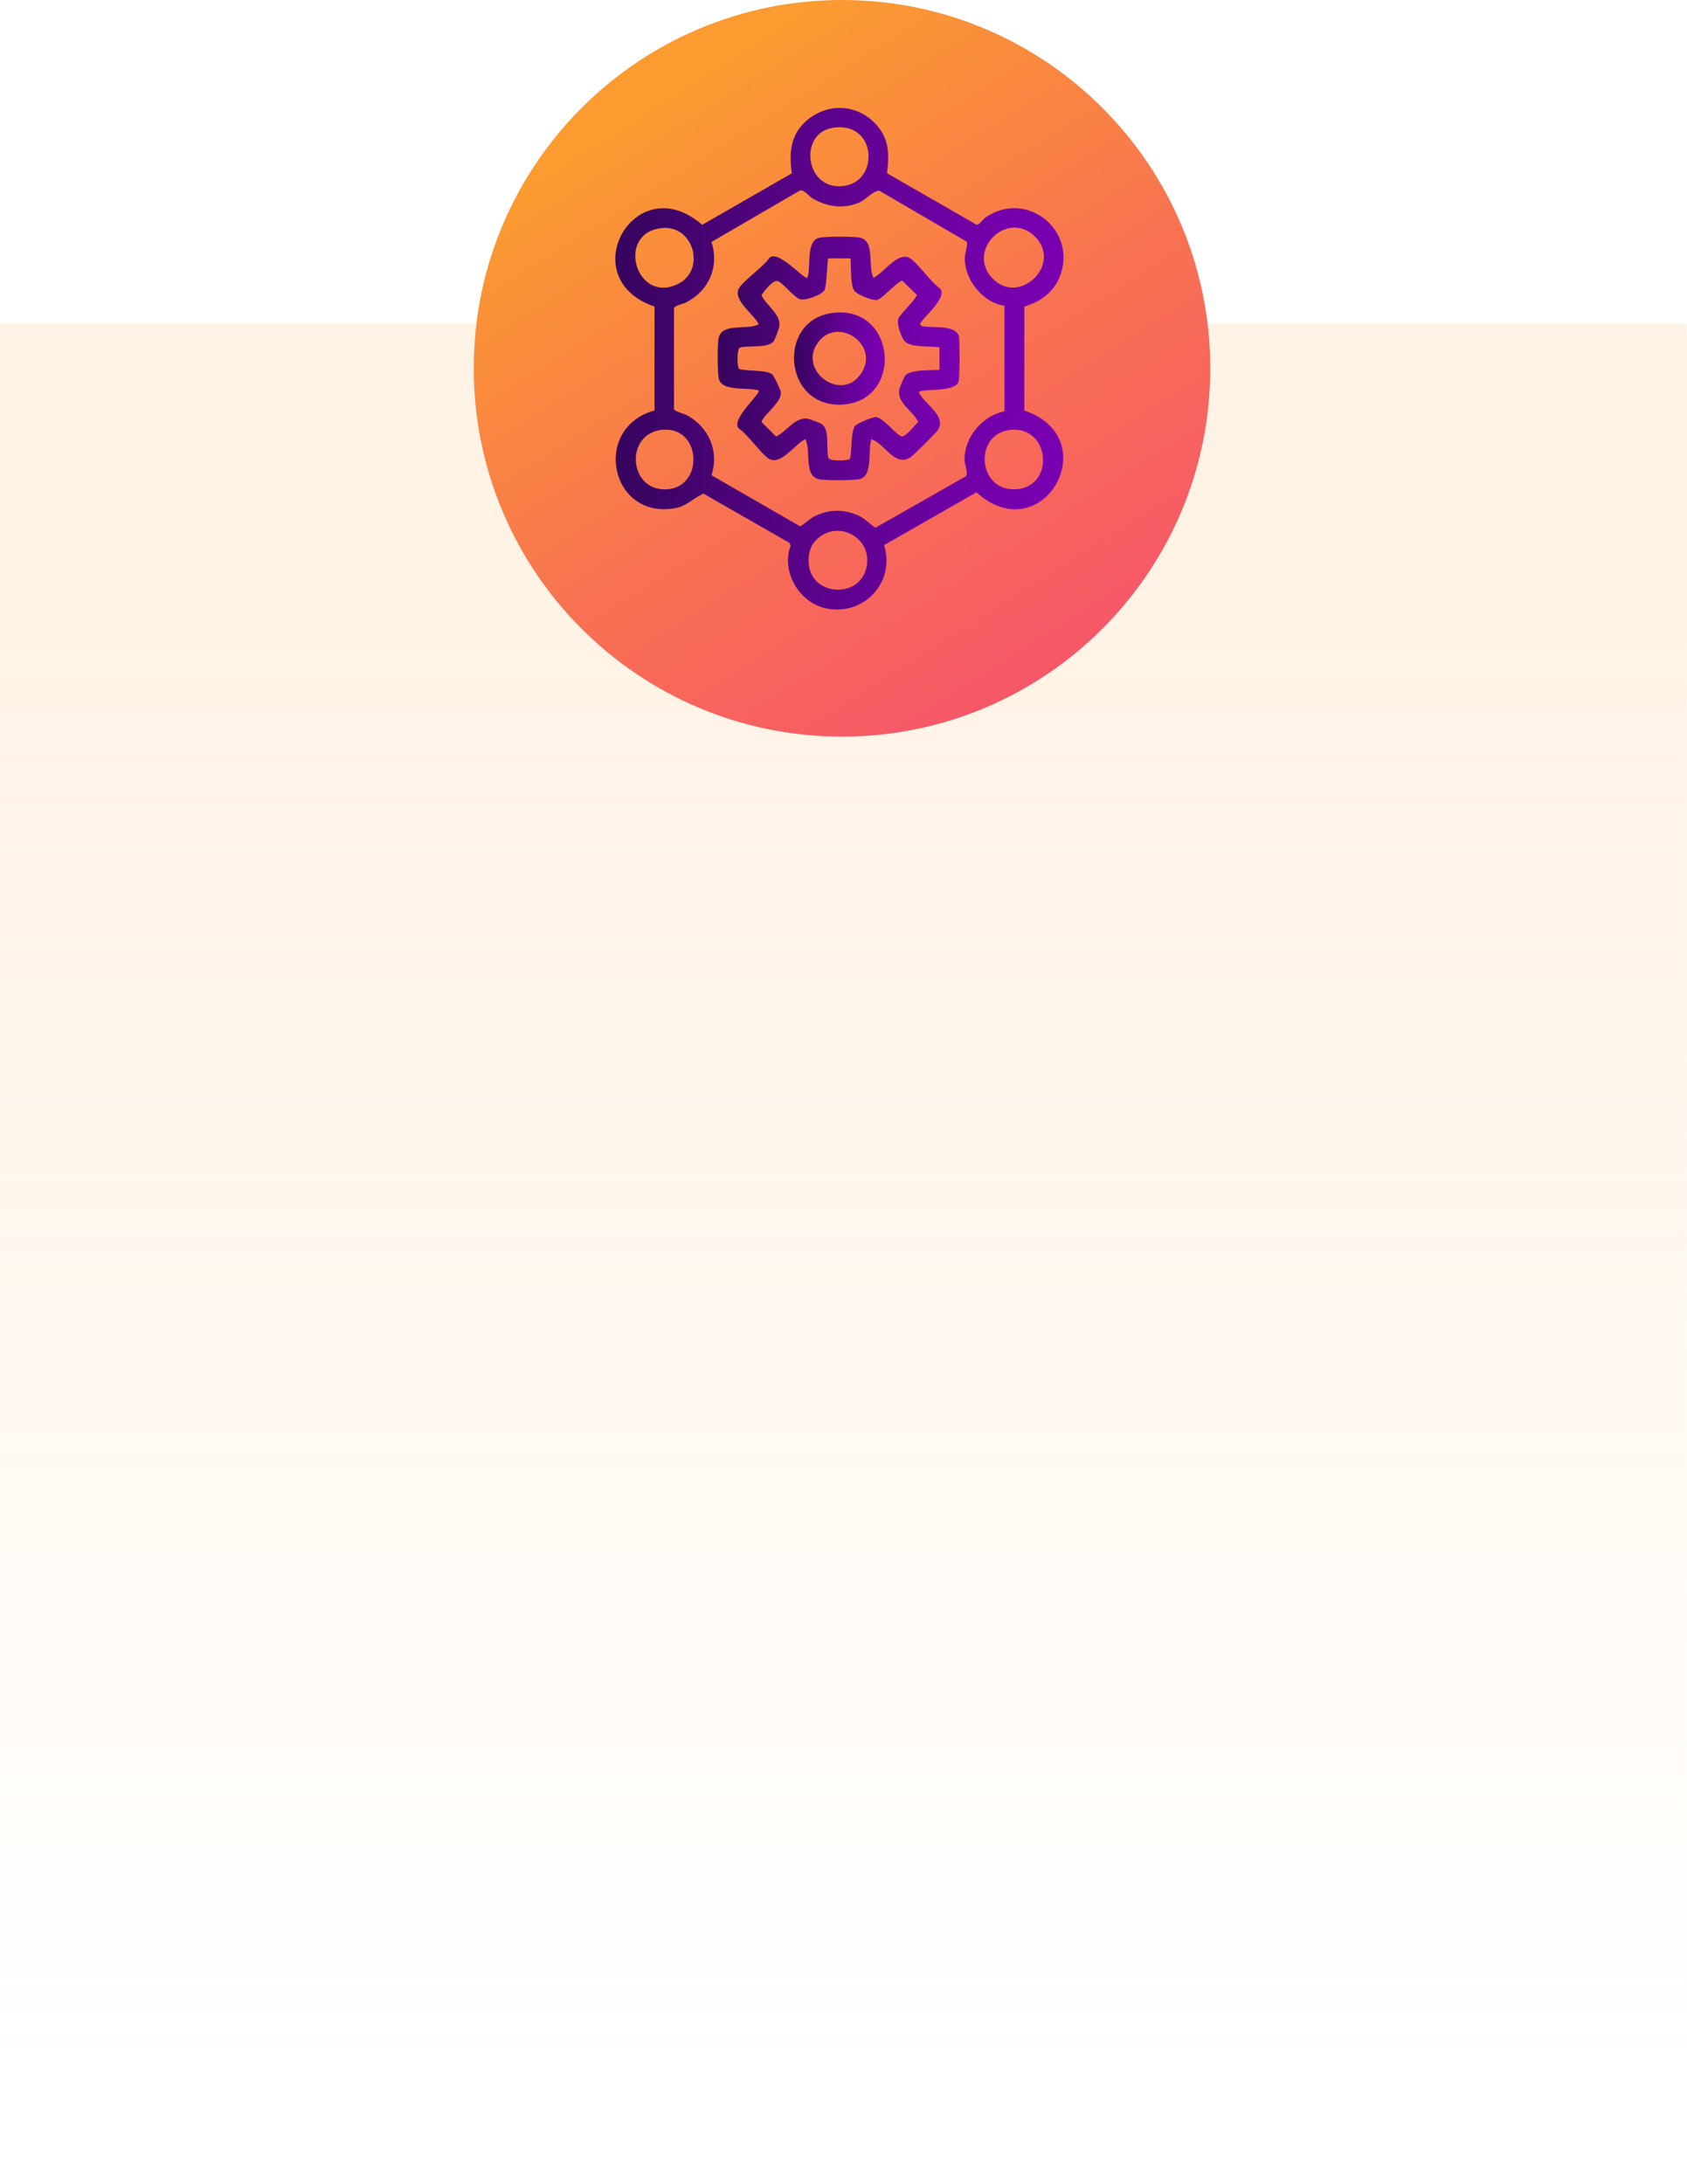 <svg width="292" height="378" viewBox="0 0 292 378" fill="none" xmlns="http://www.w3.org/2000/svg">
<path opacity="0.15" d="M291.96 56H0V377.23H291.96V56Z" fill="url(#paint0_linear_4007_78)"/>
<path d="M145.74 127.48C180.943 127.48 209.48 98.943 209.48 63.74C209.48 28.537 180.943 0 145.74 0C110.537 0 82 28.537 82 63.74C82 98.943 110.537 127.48 145.74 127.48Z" fill="url(#paint1_linear_4007_78)"/>
<path d="M153.53 29.98L169.05 38.9C169.49 38.94 170.17 37.91 170.59 37.63C177.65 32.76 186.55 39.81 183.45 47.84C182.39 50.59 180.06 52.25 177.3 53.05V71.05C191.57 75.88 180.44 95.49 169.01 85.2L153.02 94.34C154.99 100.61 149.76 106.47 143.27 105.35C138.46 104.52 135.12 99.02 136.86 94.4L136.63 93.94L121.76 85.43C120.11 86.14 118.86 87.58 116.9 87.94C105.59 90.01 102.39 74.03 113.29 71.04V53.05C99.01 48.19 109.95 28.82 121.54 38.91L137.06 29.99C136.51 26.36 136.87 23.05 139.88 20.65C143.62 17.67 148.68 18.11 151.8 21.72C153.95 24.2 153.92 26.86 153.53 29.98ZM144.03 22.14C138.09 23.16 139.39 33.32 146.32 32.14C152.29 31.12 151.69 20.82 144.03 22.14ZM173.92 52.93C170.16 52.39 167.07 48.55 166.98 44.8C166.96 44.09 167.58 42.2 167.34 41.83L152.26 33.04C151.49 32.74 149.8 34.56 148.9 34.97C146.13 36.23 143.21 35.84 140.63 34.33C140.03 33.98 139.22 32.81 138.48 32.96L123.15 41.87C124.52 46.17 122.75 50.24 118.8 52.32C118.25 52.61 116.8 52.88 116.66 53.31V70.82C116.8 71.22 118.38 71.57 118.96 71.89C122.72 73.97 124.5 78.1 123.15 82.25L138.52 91.1C139.49 90.5 140.15 89.71 141.25 89.22C143.7 88.12 146.12 88.12 148.56 89.22C149.79 89.77 150.46 90.65 151.53 91.33L167.19 82.42C167.63 81.83 166.95 80.37 166.95 79.54C166.95 75.6 170.05 71.95 173.87 71.18V52.94L173.92 52.93ZM114.42 39.48C106.53 40.46 110.11 52.69 117.34 49.15C122.27 46.73 120.07 38.78 114.42 39.48ZM179.15 40.95C174.45 36.25 167.25 43.21 171.68 48.06C176.31 53.13 183.99 45.78 179.15 40.95ZM114.67 74.38C108.11 74.97 108.73 84.95 115.31 84.69C121.89 84.43 121.51 73.77 114.67 74.38ZM175.1 74.38C168.49 74.85 169.09 84.95 175.73 84.68C182.59 84.4 181.88 73.9 175.1 74.38ZM141.29 93.43C140.16 94.57 139.87 96 139.99 97.57C140.41 103.1 148.6 103.7 149.94 98.36C151.25 93.15 145.01 89.69 141.28 93.44L141.29 93.43Z" fill="url(#paint2_linear_4007_78)"/>
<path d="M162.29 74.48C161.96 74.97 158.09 78.83 157.62 79.13C154.86 80.91 153.23 76.81 150.83 76.01C150.16 77.9 151.17 82.48 148.72 82.93C147.47 83.16 143.35 83.15 142.03 82.99C138.94 82.63 140.5 77.95 139.38 76C137.65 76.82 135.3 80.42 133.25 79.48C132.01 78.91 129.37 75.1 127.94 74.2C126.25 72.73 131.81 68.04 131.32 67.57C129.43 66.95 124.84 67.87 124.4 65.46C124.17 64.21 124.18 60.09 124.34 58.77C124.7 55.68 129.38 57.24 131.33 56.12C130.51 54.39 126.91 52.04 127.85 49.99C128.42 48.75 132.23 46.11 133.13 44.68C134.61 43 139.26 48.53 139.76 48.06C140.43 46.17 139.42 41.59 141.87 41.14C143.12 40.91 147.24 40.92 148.56 41.08C151.65 41.44 150.09 46.12 151.21 48.07C152.94 47.25 155.29 43.65 157.34 44.59C158.58 45.16 161.22 48.97 162.65 49.87C164.28 51.52 159.12 55.43 159.27 56.14C159.49 56.49 159.74 56.48 160.1 56.52C161.81 56.71 165.66 56.28 166 58.33C166.14 59.18 166.12 65.57 165.89 66.13C165.1 68.04 159.03 67.13 159.04 67.94C160.09 69.96 163.95 72.07 162.31 74.47L162.29 74.48ZM147.22 44.71H143.37C143.16 44.93 143.16 49.21 142.71 50.19C142.34 50.99 139.3 52.16 138.37 51.75C137.3 51.28 135.66 49.13 134.69 48.67C133.87 48.29 132.25 50.37 131.8 51.09C132.67 52.95 135.25 54.38 134.88 56.57C134.82 56.94 134.14 58.73 133.95 59.01C133.01 60.36 129.48 59.72 128.11 60.15C127.47 60.35 127.6 63.63 127.94 63.87C129.36 64.27 132.43 63.98 133.59 64.72C133.93 64.93 135.05 67.34 135.13 67.77C135.47 69.48 132.43 71.51 131.79 73.01L134.33 75.55C136.19 74.68 137.62 72.1 139.81 72.47C140.17 72.53 141.98 73.21 142.25 73.4C143.68 74.42 142.93 77.77 143.39 79.24C143.59 79.88 146.87 79.75 147.11 79.41C147.51 77.99 147.22 74.93 147.96 73.76C148.27 73.27 151.07 72.14 151.65 72.18C152.82 72.26 155.17 75.28 156.04 75.52C156.74 75.71 158.37 73.53 158.94 73.02C157.96 71.04 155.17 69.74 155.68 67.29C155.72 67.08 156.5 65.26 156.62 65.1C157.48 63.84 161.16 64.18 162.61 63.99V60.14C160.9 59.76 157.35 60.34 156.39 58.78C155.9 57.99 155.16 55.99 155.52 55.09C155.85 54.29 158.89 51.51 158.65 50.98L156.2 48.6C155.52 48.48 152.79 51.66 151.84 51.9C151.04 52.1 148.27 50.96 147.83 50.25C147.16 49.15 147.35 46.11 147.21 44.73L147.22 44.71Z" fill="url(#paint3_linear_4007_78)"/>
<path d="M144.03 54.17C154.98 52.69 156.44 68.84 146.35 69.97C135.66 71.16 134.2 55.5 144.03 54.17ZM142.01 58.76C137.43 63.68 145.6 70.04 149.11 64.54C152.19 59.72 145.45 55.07 142.01 58.76Z" fill="url(#paint4_linear_4007_78)"/>
<defs>
<linearGradient id="paint0_linear_4007_78" x1="145.98" y1="103.55" x2="145.98" y2="356.28" gradientUnits="userSpaceOnUse">
<stop stop-color="#FFB053"/>
<stop offset="0.1" stop-color="#FFB053" stop-opacity="0.94"/>
<stop offset="0.29" stop-color="#FFB053" stop-opacity="0.77"/>
<stop offset="0.56" stop-color="#FFB053" stop-opacity="0.5"/>
<stop offset="0.88" stop-color="#FFB053" stop-opacity="0.14"/>
<stop offset="1" stop-color="#FFB053" stop-opacity="0"/>
</linearGradient>
<linearGradient id="paint1_linear_4007_78" x1="115.75" y1="16.34" x2="196.01" y2="143.17" gradientUnits="userSpaceOnUse">
<stop stop-color="#FB9B30"/>
<stop offset="0.42" stop-color="#F87450"/>
<stop offset="0.79" stop-color="#F75868"/>
<stop offset="1" stop-color="#F74E71"/>
</linearGradient>
<linearGradient id="paint2_linear_4007_78" x1="106.5" y1="62.09" x2="184.08" y2="62.09" gradientUnits="userSpaceOnUse">
<stop stop-color="#36045E"/>
<stop offset="0.45" stop-color="#5B028B"/>
<stop offset="0.8" stop-color="#7100A7"/>
<stop offset="1" stop-color="#7A00B2"/>
</linearGradient>
<linearGradient id="paint3_linear_4007_78" x1="124.23" y1="62.05" x2="166.07" y2="62.05" gradientUnits="userSpaceOnUse">
<stop stop-color="#36045E"/>
<stop offset="0.45" stop-color="#5B028B"/>
<stop offset="0.8" stop-color="#7100A7"/>
<stop offset="1" stop-color="#7A00B2"/>
</linearGradient>
<linearGradient id="paint4_linear_4007_78" x1="137.43" y1="62.05" x2="153.15" y2="62.05" gradientUnits="userSpaceOnUse">
<stop stop-color="#36045E"/>
<stop offset="0.45" stop-color="#5B028B"/>
<stop offset="0.8" stop-color="#7100A7"/>
<stop offset="1" stop-color="#7A00B2"/>
</linearGradient>
</defs>
</svg>
